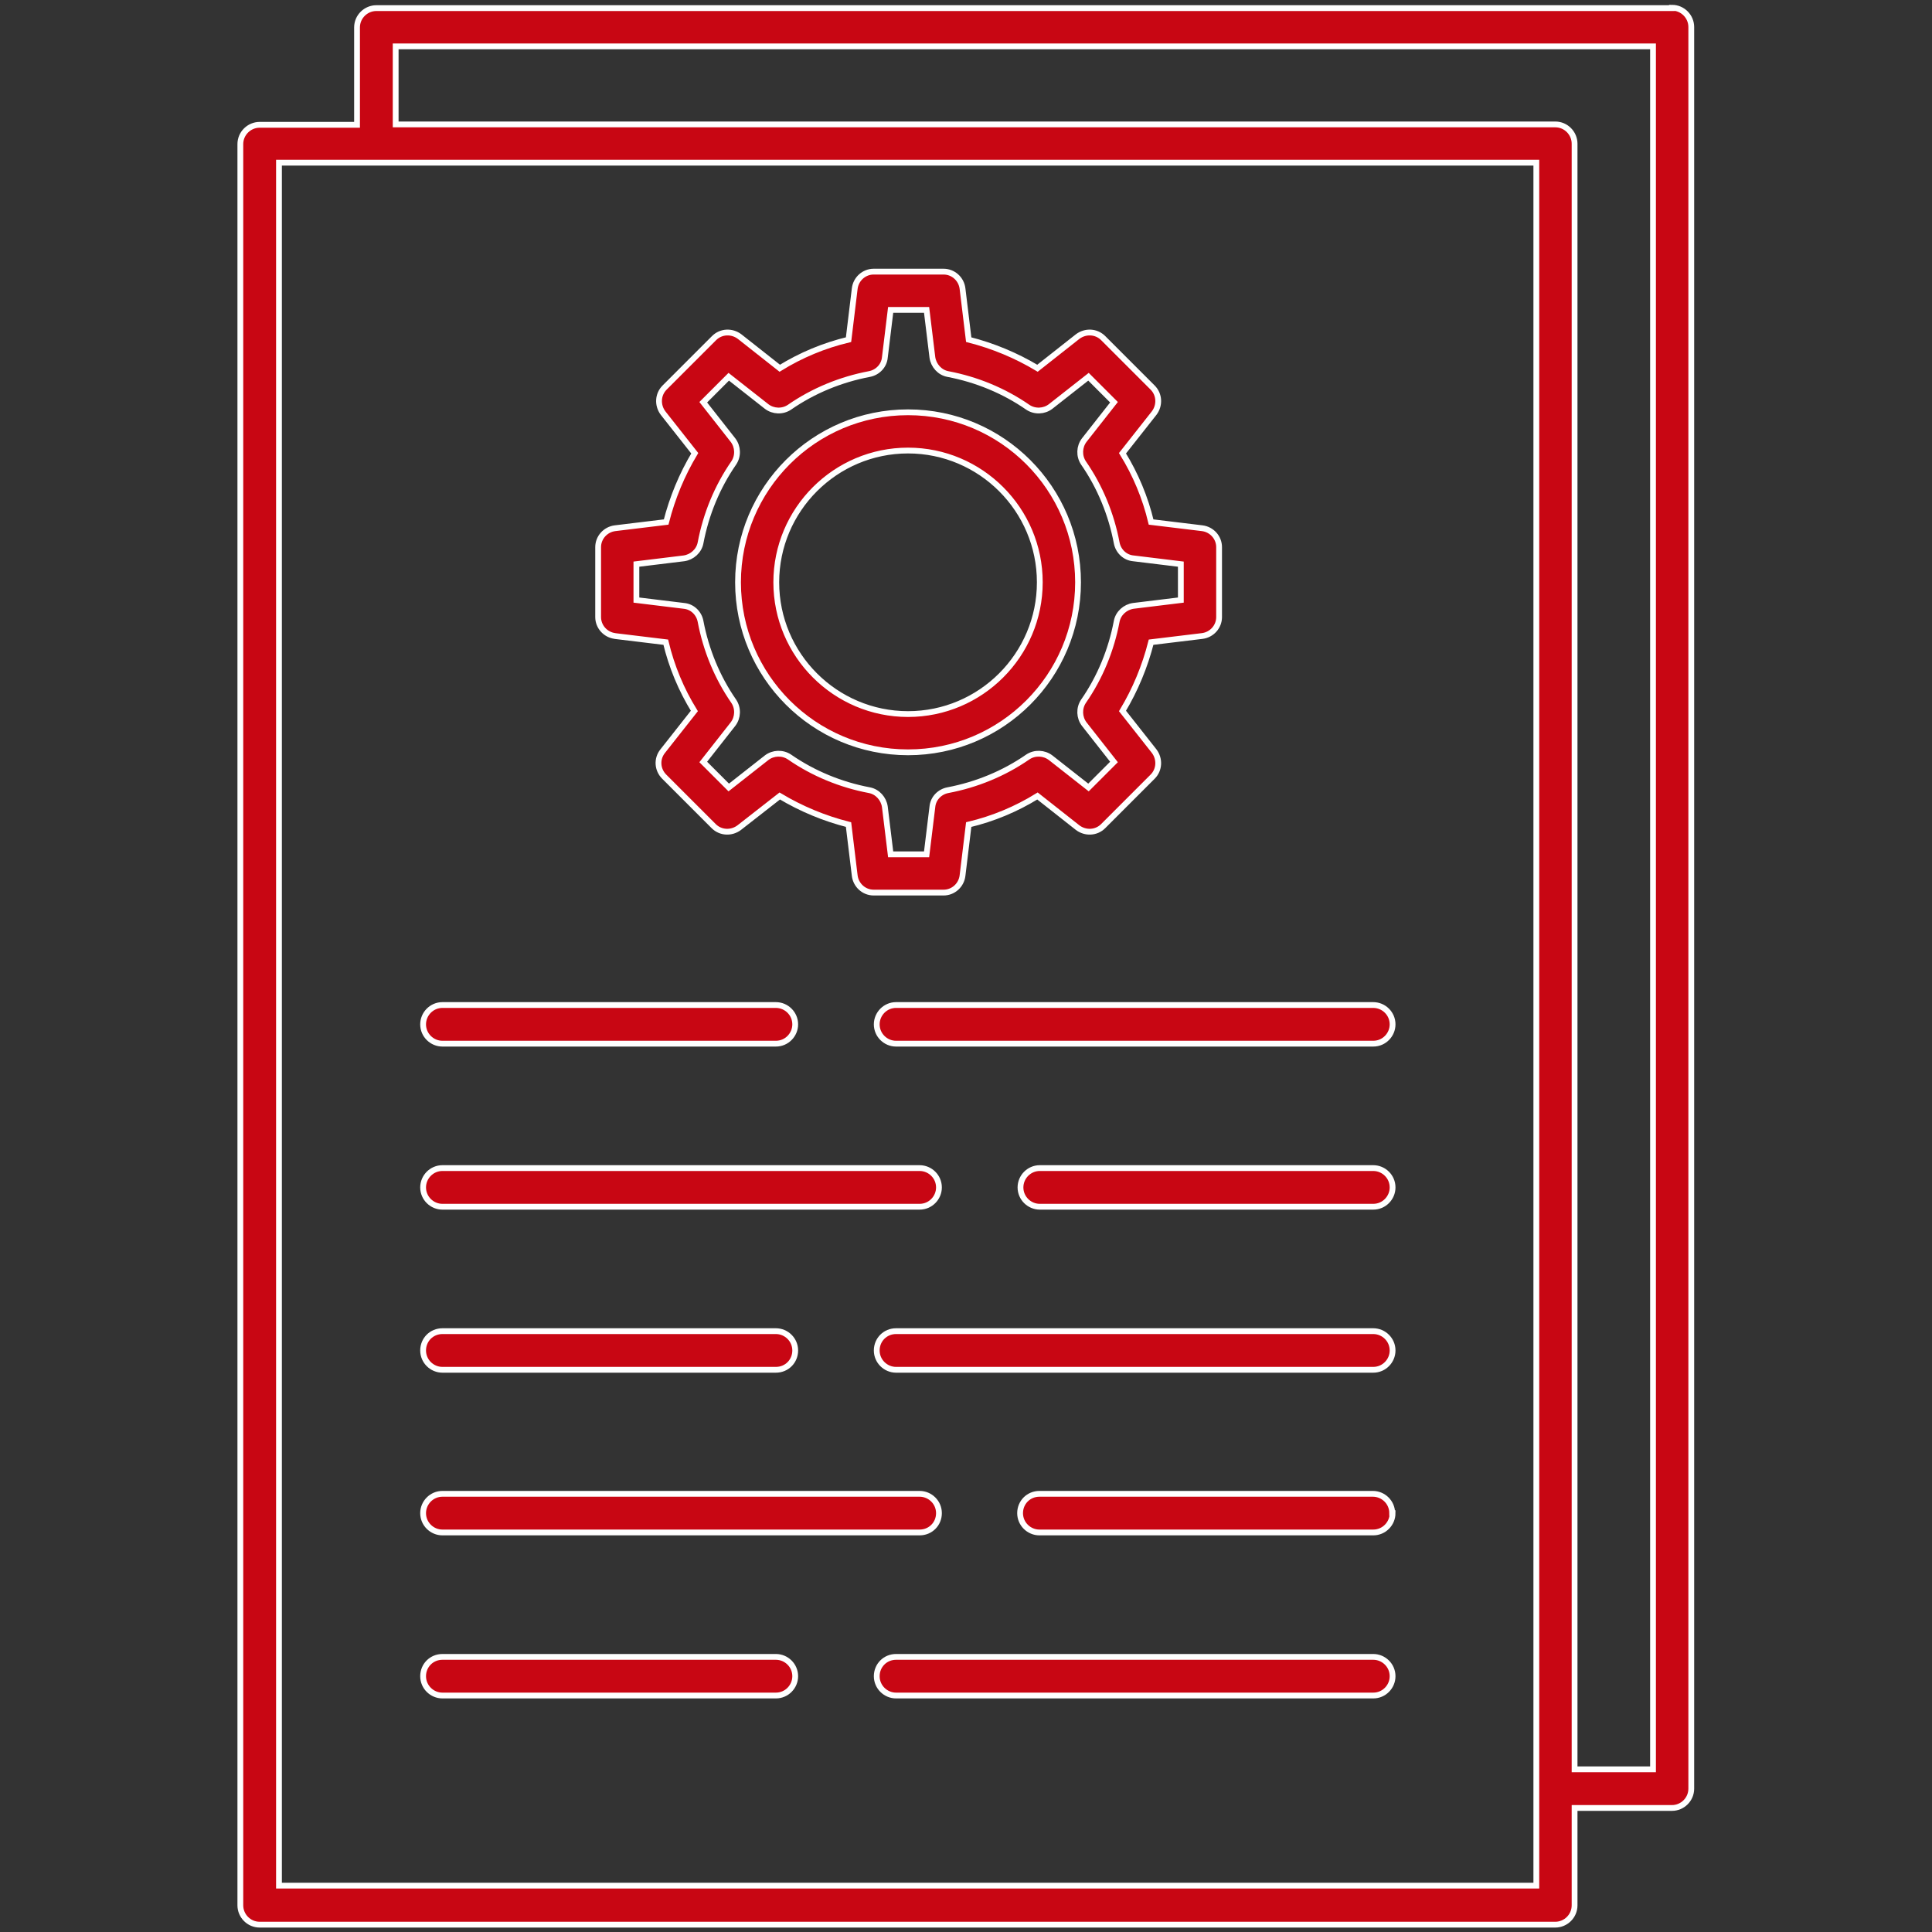 <?xml version="1.0" encoding="UTF-8"?>
<svg xmlns="http://www.w3.org/2000/svg" id="Layer_1" data-name="Layer 1" viewBox="0 0 50 50">
  <rect x="0" y="0" width="50" height="50" fill="#333333" stroke="none"/>
  <defs>
    <style>
      .cls-1 {
        fill: #c80613;
        stroke: #fff;
        stroke-miterlimit: 10;
        stroke-width: .15px;
      }
    </style>
  </defs>
  <path class="cls-1" d="m43.27.21H9.74c-.27,0-.5.22-.5.5v2.52h-2.52c-.27,0-.5.22-.5.5v45.58c0,.27.22.5.5.5h33.53c.27,0,.5-.22.5-.5h0v-2.52h2.52c.27,0,.5-.22.5-.5h0V.7c0-.27-.22-.5-.5-.5,0,0,0,0,0,0Zm-3.51,48.59H7.22s0-44.59,0-44.59h32.54s0,44.59,0,44.59Zm3.01-3.01h-2.02s0-42.07,0-42.07c0-.27-.22-.5-.5-.5H10.24s0-2.02,0-2.02h32.54s0,44.59,0,44.59ZM15.91,16.46l1.32.16c.15.63.4,1.23.74,1.78l-.82,1.04c-.16.2-.14.48.04.66l1.28,1.28c.18.18.46.19.66.04l1.05-.82c.55.33,1.15.58,1.78.74l.16,1.32c.03.25.24.44.49.44h1.81c.25,0,.46-.19.49-.44l.16-1.32c.63-.15,1.23-.4,1.78-.74l1.04.82c.2.15.48.14.66-.04l1.28-1.28c.18-.18.19-.46.04-.66l-.82-1.04c.33-.55.58-1.15.74-1.78l1.32-.16c.25-.03.44-.24.44-.49v-1.81c0-.25-.19-.46-.44-.49l-1.32-.16c-.15-.63-.4-1.23-.74-1.78l.82-1.04c.15-.2.14-.48-.04-.66l-1.28-1.28c-.18-.18-.46-.19-.66-.04l-1.04.82c-.55-.33-1.15-.58-1.78-.74l-.16-1.32c-.03-.25-.24-.44-.49-.44h-1.81c-.25,0-.46.19-.49.44l-.16,1.32c-.63.15-1.23.4-1.78.74l-1.04-.82c-.2-.15-.48-.14-.66.04l-1.28,1.28c-.18.18-.19.46-.04.66l.82,1.04c-.33.55-.58,1.15-.74,1.78l-1.32.16c-.25.03-.44.24-.44.49v1.81c0,.25.19.46.44.49Zm.56-1.86l1.23-.15c.21-.03.39-.19.43-.4.14-.74.43-1.45.86-2.07.12-.18.11-.42-.02-.59l-.77-.98.66-.66.98.77c.17.13.41.14.59.02.62-.43,1.33-.72,2.07-.86.21-.04.38-.21.4-.43l.15-1.23h.93s.15,1.23.15,1.23c.03.21.19.39.4.43.74.14,1.45.43,2.07.86.18.12.42.11.59-.02l.98-.77.66.66-.77.98c-.13.17-.14.41-.02.59.43.62.72,1.33.86,2.07.04.21.21.38.43.4l1.23.15v.93s-1.23.15-1.23.15c-.21.03-.39.19-.43.4-.14.74-.43,1.45-.86,2.07-.12.18-.11.42.02.59l.77.98-.66.66-.98-.77c-.17-.13-.41-.14-.59-.02-.62.43-1.33.72-2.07.86-.21.04-.38.21-.4.43l-.15,1.23h-.93s-.15-1.23-.15-1.23c-.03-.21-.19-.39-.4-.43-.74-.14-1.45-.43-2.07-.86-.18-.12-.42-.11-.59.02l-.98.77-.66-.66.77-.98c.13-.17.14-.41.02-.59-.43-.62-.72-1.33-.86-2.07-.04-.21-.21-.38-.43-.4l-1.23-.15v-.93Zm7.03,4.87c2.43,0,4.4-1.97,4.4-4.4s-1.97-4.4-4.4-4.4c-2.43,0-4.4,1.97-4.4,4.4h0c0,2.43,1.97,4.4,4.4,4.4Zm0-7.81c1.88,0,3.41,1.53,3.41,3.41s-1.53,3.41-3.41,3.41-3.41-1.53-3.41-3.41h0c0-1.88,1.53-3.41,3.41-3.41Zm12.54,14.85c0,.27-.22.5-.5.5h-12.35c-.27,0-.5-.22-.5-.5,0-.27.22-.5.5-.5h0s12.35,0,12.35,0c.27,0,.5.22.5.5Zm-25.09,0c0-.27.22-.5.5-.5h8.63c.27,0,.5.22.5.5,0,.27-.22.5-.5.5h0s-8.63,0-8.63,0c-.27,0-.5-.22-.5-.5h0Zm0,4.22c0-.27.22-.5.5-.5h12.35c.27,0,.5.22.5.5,0,.27-.22.5-.5.5h0s-12.35,0-12.35,0c-.27,0-.5-.22-.5-.5h0s0,0,0,0Zm25.09,0c0,.27-.22.5-.5.5h-8.63c-.27,0-.5-.22-.5-.5,0-.27.22-.5.5-.5h0s8.63,0,8.63,0c.27,0,.5.22.5.5h0Zm0,4.22c0,.27-.22.5-.5.5h-12.35c-.27,0-.5-.22-.5-.5s.22-.5.5-.5h12.35c.27,0,.5.22.5.5h0Zm-15.96-.5c.27,0,.5.22.5.5s-.22.5-.5.5h-8.63c-.27,0-.5-.22-.5-.5s.22-.5.5-.5h8.63Zm-9.13,4.71c0-.27.22-.5.5-.5h12.35c.27,0,.5.22.5.5s-.22.5-.5.5h-12.35c-.27,0-.5-.22-.5-.5h0Zm25.09,0c0,.27-.22.5-.5.5h-8.64c-.27,0-.5-.22-.5-.5s.22-.5.5-.5h8.63c.27,0,.5.22.5.5h0Zm0,4.22c0,.27-.22.5-.5.5h-12.35c-.27,0-.5-.22-.5-.5s.22-.5.5-.5h12.35c.27,0,.5.22.5.5h0Zm-15.46,0c0,.27-.22.5-.5.5h0s-8.63,0-8.63,0c-.27,0-.5-.22-.5-.5s.22-.5.5-.5h8.63c.27,0,.5.22.5.5h0Z"></path>
</svg>
